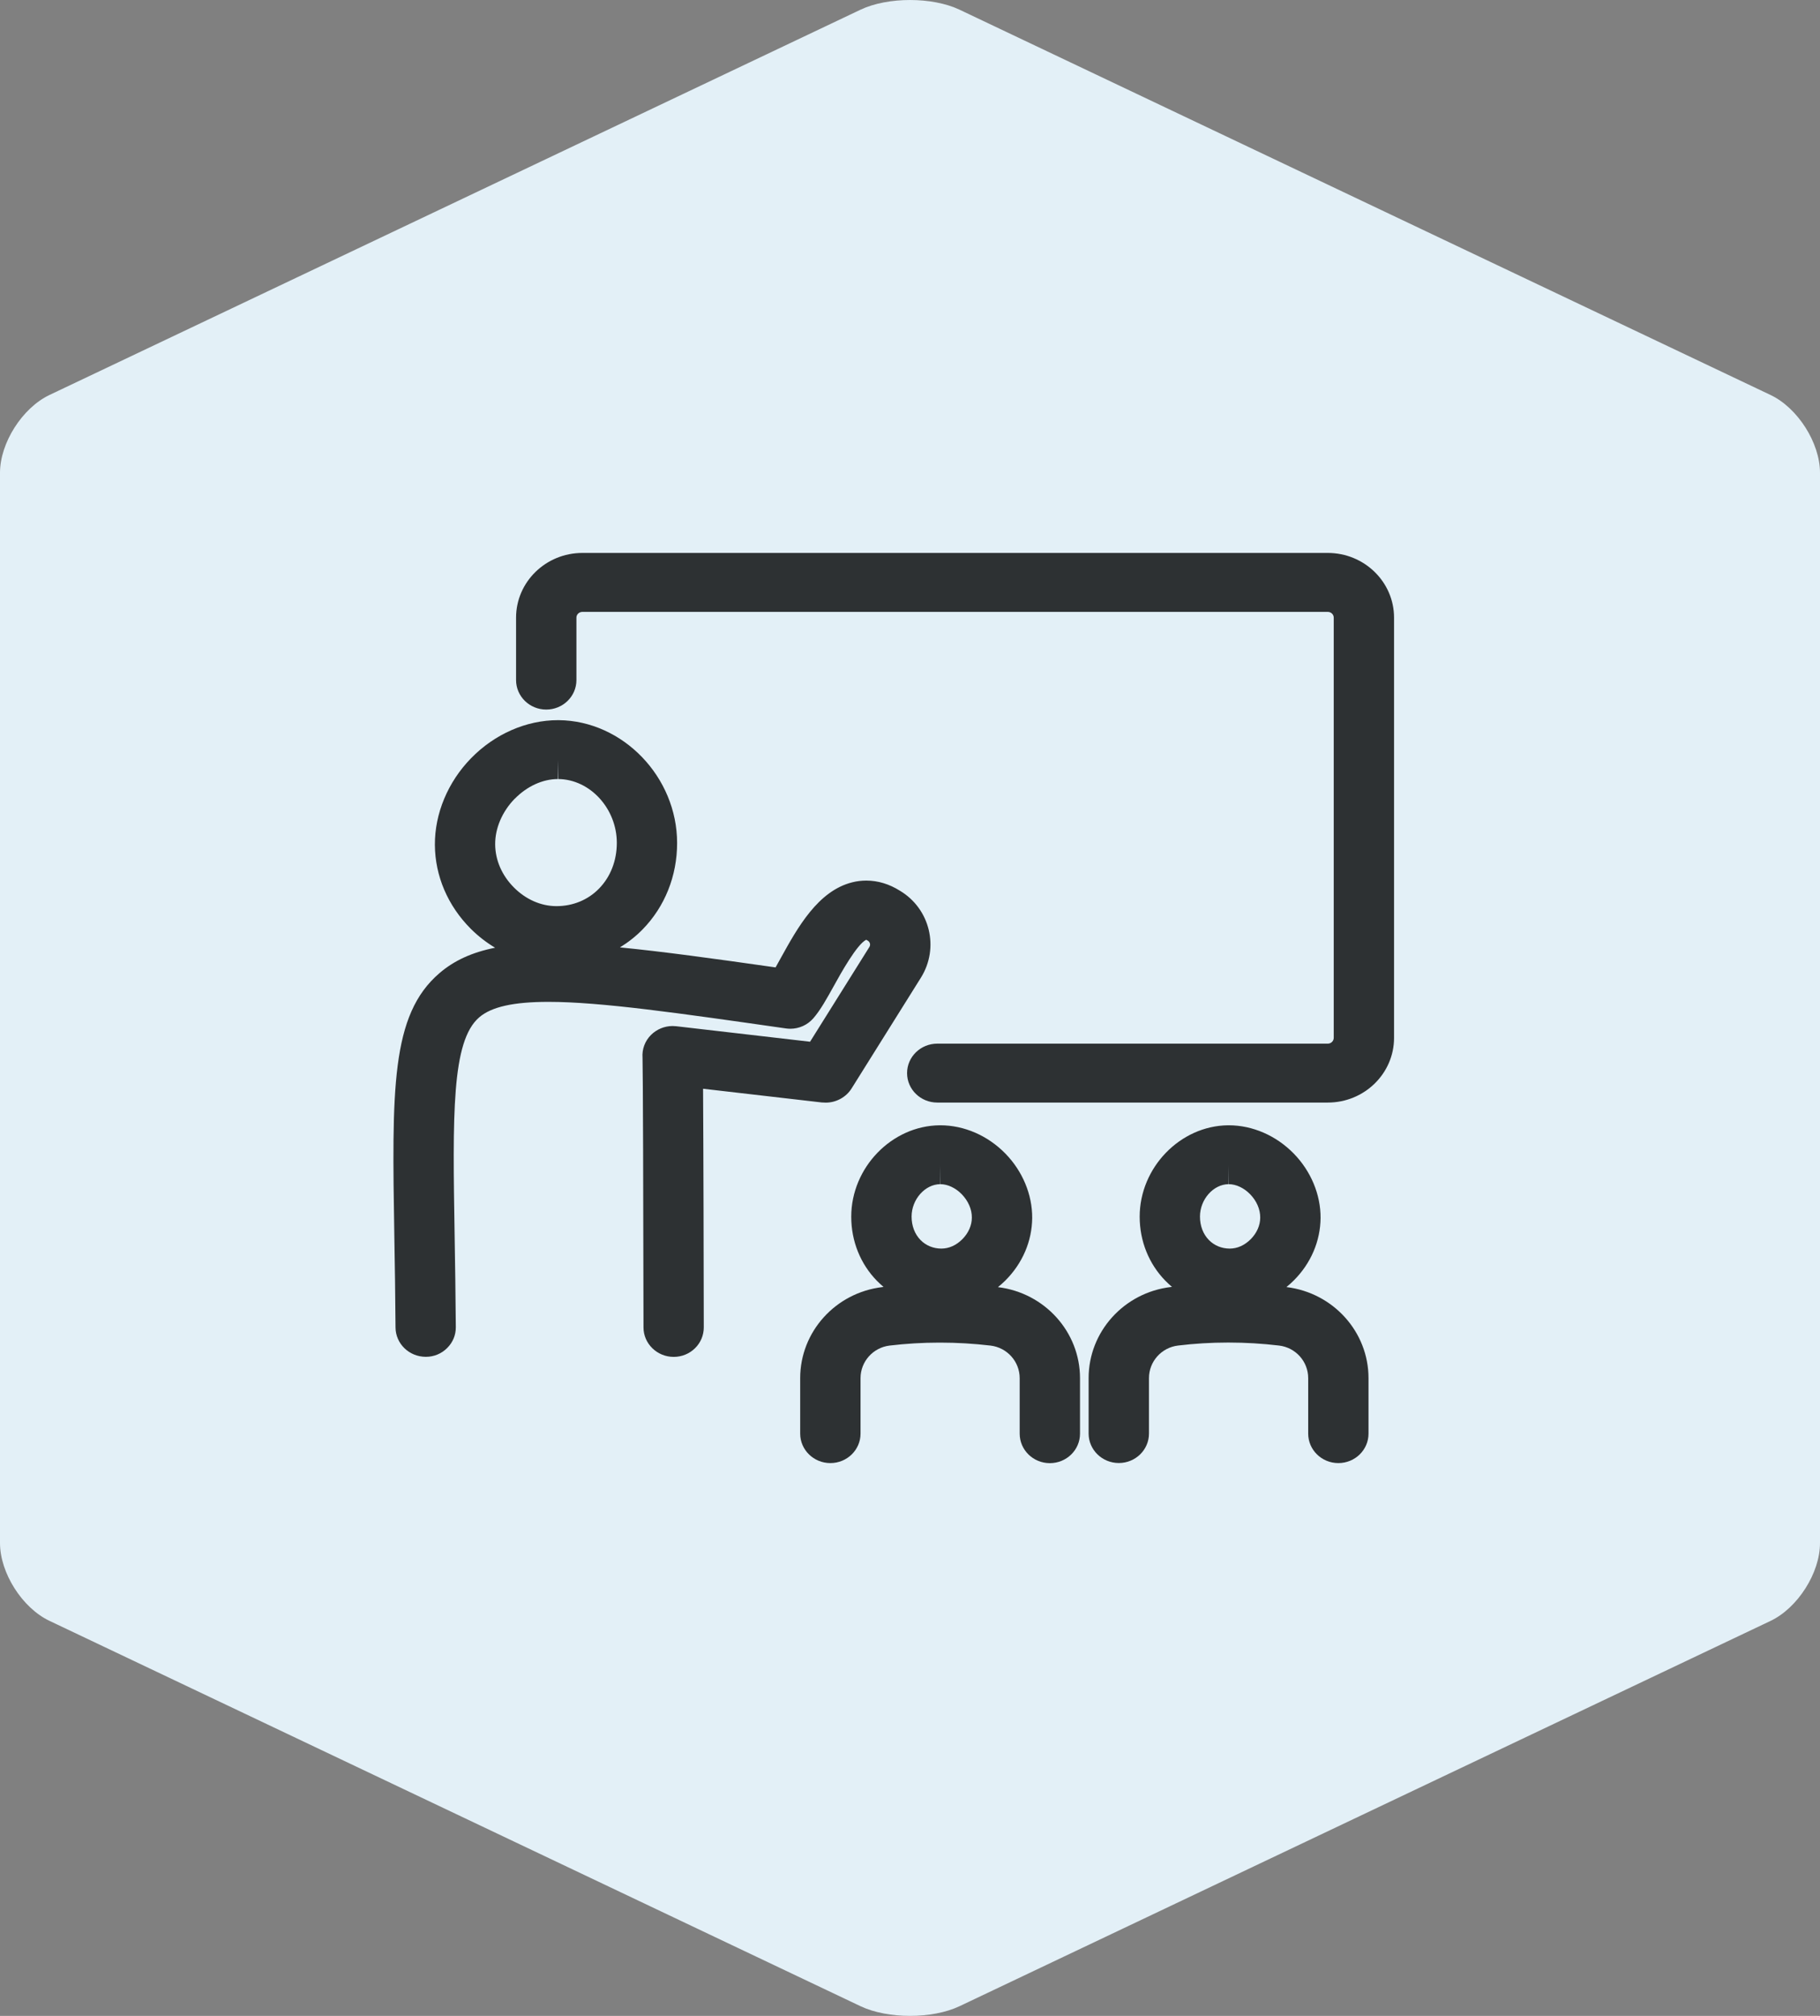 <svg width="56" height="62" viewBox="0 0 56 62" fill="none" xmlns="http://www.w3.org/2000/svg">
<rect x="0" y="0" width="56" height="62" fill="#808080" stroke="none"/>
<path d="M54.478 12.148C55.316 12.546 56 13.623 56 14.541V47.459C56 48.377 55.314 49.454 54.478 49.852L29.524 61.702C28.686 62.099 27.316 62.099 26.478 61.702L1.522 49.85C0.684 49.453 0 48.376 0 47.457V14.541C0 13.623 0.686 12.546 1.522 12.148L26.478 0.298C27.316 -0.099 28.686 -0.099 29.524 0.298L54.478 12.148Z" fill="#E3F0F7"/>
<path d="M40.855 17.006H17.919C16.793 17.006 15.879 17.899 15.879 18.997V20.917C15.879 21.416 16.294 21.823 16.807 21.823C17.32 21.823 17.736 21.418 17.736 20.917V18.997C17.736 18.898 17.817 18.819 17.919 18.819H40.855C40.956 18.819 41.038 18.898 41.038 18.997V31.919C41.038 32.018 40.956 32.098 40.855 32.098H28.839C28.328 32.098 27.91 32.503 27.91 33.004C27.91 33.505 28.326 33.91 28.839 33.91H40.855C41.98 33.91 42.894 33.018 42.894 31.919V18.997C42.894 17.899 41.98 17.006 40.855 17.006Z" fill="#2D3133"/>
<path d="M25.299 33.907C25.335 33.91 25.373 33.912 25.408 33.912C25.729 33.912 26.033 33.745 26.2 33.48L28.335 30.07C28.909 29.152 28.617 27.95 27.693 27.397C27.361 27.188 27.011 27.083 26.657 27.083C26.51 27.083 26.363 27.1 26.22 27.137C25.166 27.401 24.538 28.536 24.031 29.452C23.973 29.557 23.917 29.658 23.864 29.753C21.945 29.48 20.377 29.264 19.075 29.138C19.327 28.983 19.562 28.8 19.772 28.585C20.456 27.886 20.834 26.943 20.834 25.928C20.834 23.898 19.168 22.167 17.192 22.149H17.168C16.194 22.149 15.22 22.576 14.494 23.32C13.78 24.051 13.375 25.024 13.381 25.986C13.387 26.941 13.778 27.857 14.484 28.564C14.713 28.793 14.965 28.987 15.234 29.148C14.524 29.289 13.971 29.544 13.524 29.928C12.021 31.213 12.059 33.499 12.134 38.058C12.148 38.885 12.164 39.822 12.17 40.829C12.174 41.326 12.588 41.73 13.104 41.73C13.353 41.73 13.585 41.633 13.758 41.46C13.933 41.287 14.027 41.06 14.025 40.818C14.017 39.793 14.003 38.855 13.989 38.029C13.928 34.283 13.89 32.022 14.746 31.288C15.124 30.964 15.802 30.813 16.876 30.813C18.484 30.813 20.874 31.157 24.182 31.63C24.227 31.636 24.273 31.64 24.317 31.64C24.589 31.64 24.846 31.523 25.023 31.321C25.245 31.067 25.438 30.716 25.665 30.308C25.86 29.955 26.367 29.039 26.653 28.903C26.665 28.909 26.681 28.919 26.703 28.932C26.77 28.973 26.792 29.058 26.75 29.125L24.925 32.039L20.804 31.562C20.768 31.558 20.73 31.556 20.695 31.556C20.448 31.556 20.208 31.655 20.035 31.826C19.846 32.012 19.75 32.269 19.77 32.531C19.782 32.837 19.796 37.018 19.8 40.827C19.8 41.326 20.218 41.732 20.729 41.732C20.977 41.732 21.21 41.637 21.385 41.466C21.559 41.295 21.655 41.066 21.655 40.825C21.653 39.127 21.645 35.343 21.633 33.485L25.295 33.908L25.299 33.907ZM15.838 24.567C16.216 24.181 16.699 23.96 17.168 23.96V23.378L17.18 23.96C18.156 23.97 18.979 24.868 18.979 25.924C18.979 26.471 18.784 26.97 18.43 27.331C18.09 27.679 17.627 27.869 17.118 27.869C16.643 27.867 16.18 27.663 15.814 27.296C15.444 26.926 15.24 26.456 15.236 25.971C15.232 25.472 15.452 24.962 15.836 24.566L15.838 24.567Z" fill="#2D3133"/>
<path d="M30.71 39.583C30.79 39.519 30.866 39.451 30.939 39.378C31.464 38.852 31.754 38.17 31.76 37.458C31.764 36.742 31.464 36.02 30.935 35.479C30.394 34.925 29.667 34.609 28.933 34.609H28.913C27.438 34.623 26.192 35.91 26.192 37.421C26.192 38.172 26.474 38.873 26.983 39.393C27.049 39.459 27.116 39.521 27.186 39.581C27.174 39.581 27.162 39.583 27.15 39.585C25.709 39.756 24.621 40.959 24.621 42.386V44.092C24.621 44.591 25.037 44.998 25.549 44.998C26.062 44.998 26.478 44.593 26.478 44.092V42.386C26.478 41.875 26.864 41.445 27.372 41.384C27.875 41.324 28.388 41.293 28.895 41.293H28.939C29.446 41.293 29.963 41.324 30.476 41.384C30.989 41.445 31.375 41.875 31.375 42.388V44.094C31.375 44.593 31.79 45 32.303 45C32.816 45 33.231 44.594 33.231 44.094V42.388C33.231 40.965 32.148 39.764 30.71 39.587V39.583ZM28.929 36.42L28.923 35.838L28.935 36.42C29.158 36.42 29.402 36.534 29.591 36.728C29.792 36.934 29.905 37.194 29.903 37.447C29.903 37.687 29.798 37.924 29.609 38.114C29.422 38.3 29.2 38.401 28.965 38.401C28.718 38.401 28.492 38.308 28.325 38.139C28.146 37.957 28.049 37.701 28.049 37.417C28.049 36.889 28.46 36.424 28.929 36.42Z" fill="#2D3133"/>
<path d="M39.584 39.583C39.663 39.519 39.739 39.451 39.812 39.378C40.337 38.852 40.627 38.17 40.633 37.458C40.637 36.742 40.337 36.02 39.808 35.479C39.267 34.925 38.54 34.609 37.808 34.609H37.788C36.313 34.623 35.067 35.91 35.067 37.419C35.067 38.17 35.349 38.871 35.858 39.391C35.923 39.457 35.991 39.519 36.061 39.58C36.049 39.58 36.037 39.581 36.025 39.583C34.584 39.754 33.496 40.957 33.496 42.384V44.09C33.496 44.589 33.912 44.996 34.425 44.996C34.937 44.996 35.353 44.591 35.353 44.09V42.384C35.353 41.873 35.739 41.443 36.249 41.383C36.752 41.322 37.265 41.291 37.772 41.291H37.812C38.321 41.291 38.84 41.322 39.353 41.383C39.866 41.443 40.252 41.873 40.252 42.386V44.092C40.252 44.591 40.667 44.998 41.18 44.998C41.693 44.998 42.108 44.593 42.108 44.092V42.386C42.108 40.963 41.025 39.762 39.587 39.585L39.584 39.583ZM37.802 36.42L37.796 35.838L37.808 36.42C38.031 36.42 38.275 36.534 38.464 36.728C38.665 36.932 38.778 37.194 38.776 37.447C38.776 37.687 38.671 37.924 38.482 38.114C38.295 38.3 38.073 38.401 37.838 38.401C37.592 38.401 37.365 38.308 37.198 38.139C37.019 37.957 36.922 37.701 36.922 37.417C36.922 36.889 37.333 36.424 37.802 36.42Z" fill="#2D3133"/>
</svg>
